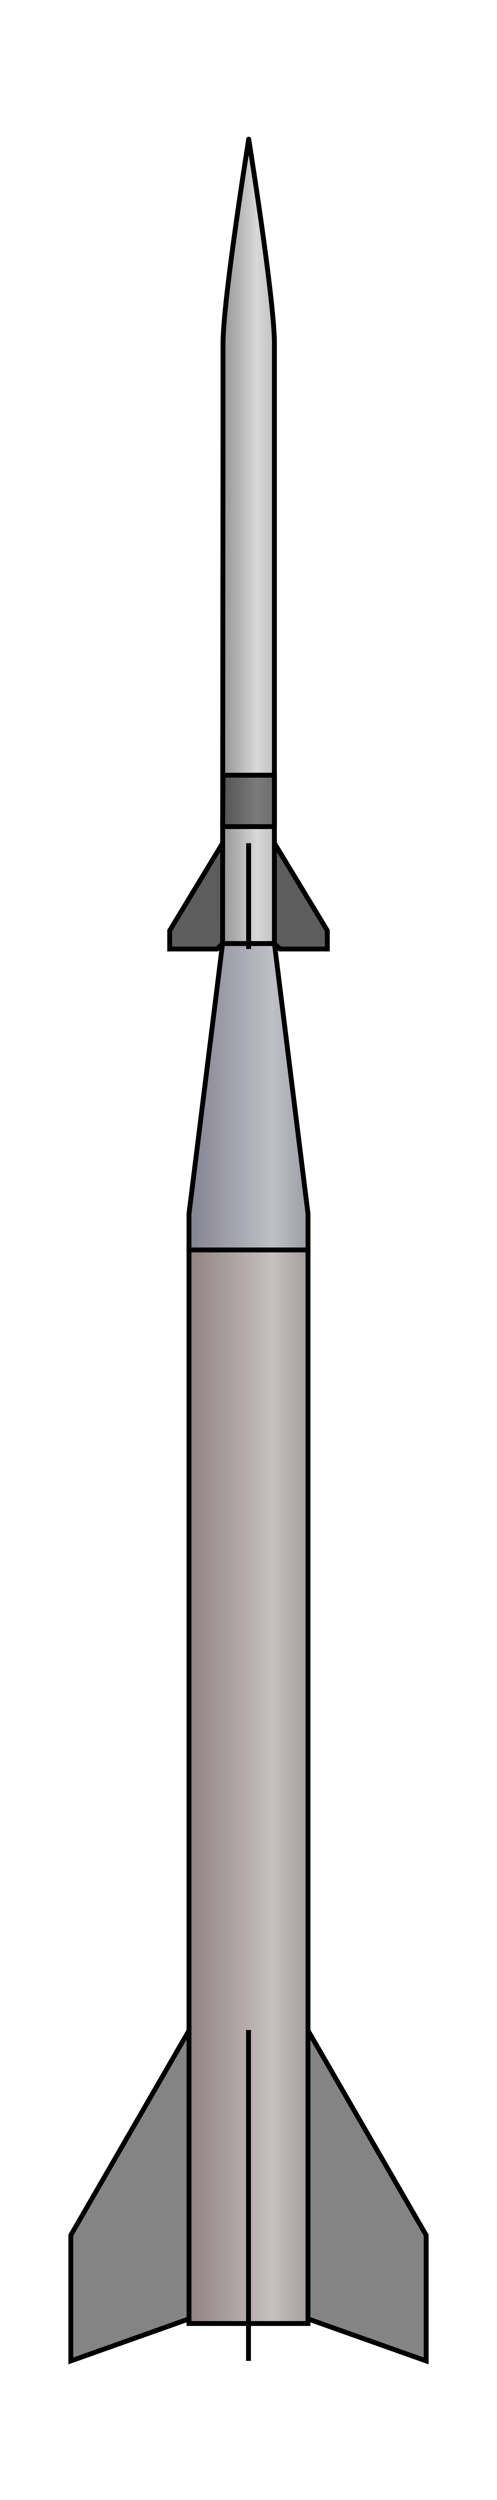 <?xml version="1.0" encoding="UTF-8" standalone="no"?>
<!-- Created with Inkscape (http://www.inkscape.org/) -->
<svg
   xmlns:svg="http://www.w3.org/2000/svg"
   xmlns="http://www.w3.org/2000/svg"
   xmlns:xlink="http://www.w3.org/1999/xlink"
   version="1.0"
   width="102.025"
   height="513.157"
   id="svg2">
  <defs
     id="defs4">
    <linearGradient
       id="linearGradient3282">
      <stop
         id="stop3284"
         style="stop-color:#8f8f8f;stop-opacity:1"
         offset="0" />
      <stop
         id="stop3286"
         style="stop-color:#d8d8d8;stop-opacity:1"
         offset="0.646" />
      <stop
         id="stop3288"
         style="stop-color:#bdbdbd;stop-opacity:1"
         offset="1" />
    </linearGradient>
    <linearGradient
       id="linearGradient3274">
      <stop
         id="stop3276"
         style="stop-color:#81808e;stop-opacity:1"
         offset="0" />
      <stop
         id="stop3278"
         style="stop-color:#c0c1c7;stop-opacity:1"
         offset="0.695" />
      <stop
         id="stop3280"
         style="stop-color:#9a9ba2;stop-opacity:1"
         offset="1" />
    </linearGradient>
    <linearGradient
       id="linearGradient3248">
      <stop
         id="stop3250"
         style="stop-color:#8e8080;stop-opacity:1"
         offset="0" />
      <stop
         id="stop3256"
         style="stop-color:#c7c0c0;stop-opacity:1"
         offset="0.695" />
      <stop
         id="stop3252"
         style="stop-color:#a29a9a;stop-opacity:1"
         offset="1" />
    </linearGradient>
    <linearGradient
       x1="68.49"
       y1="468.969"
       x2="93.919"
       y2="468.969"
       id="linearGradient3254"
       xlink:href="#linearGradient3248"
       gradientUnits="userSpaceOnUse" />
    <linearGradient
       x1="68.49"
       y1="327.344"
       x2="93.919"
       y2="327.344"
       id="linearGradient3264"
       xlink:href="#linearGradient3274"
       gradientUnits="userSpaceOnUse" />
    <linearGradient
       x1="75.383"
       y1="213.344"
       x2="87.026"
       y2="213.344"
       id="linearGradient3272"
       xlink:href="#linearGradient3282"
       gradientUnits="userSpaceOnUse" />
  </defs>
  <g
     transform="translate(-9.086,-89.687)"
     id="layer1">
    <g
       transform="translate(-21.106,-12.543)"
       id="g3232">
      <g
         id="g3223"
         style="fill:#848484;fill-opacity:1">
        <path
           d="M 68.839,578.255 L 44.732,586.826 L 44.732,561.023 L 69.052,518.9"
           id="path3203"
           style="opacity:1;fill:#848484;fill-opacity:1;fill-rule:nonzero;stroke:#000000;stroke-width:1;stroke-linecap:butt;stroke-linejoin:miter;marker:none;marker-start:none;marker-mid:none;marker-end:none;stroke-miterlimit:4;stroke-dasharray:none;stroke-dashoffset:0;stroke-opacity:1;visibility:visible;display:inline;overflow:visible;enable-background:accumulate" />
        <use
           transform="matrix(-1,0,0,1,162.409,0)"
           id="use3205"
           style="fill:#848484;fill-opacity:1"
           x="0"
           y="0"
           width="744.094"
           height="1052.362"
           xlink:href="#path3203" />
      </g>
      <use
         transform="matrix(-1,0,0,1,162.409,0)"
         id="use3177"
         style="fill:#5d5d5d;fill-opacity:1"
         x="0"
         y="0"
         width="744.094"
         height="1052.362"
         xlink:href="#path3175" />
      <path
         d="M 75.887,275.302 L 65.028,293.233 L 65.028,297.021 L 74.75,297.021 L 75.887,295.884"
         id="path3175"
         style="fill:#5d5d5d;fill-opacity:1;fill-rule:nonzero;stroke:#000000;stroke-width:1;stroke-linecap:butt;stroke-linejoin:miter;marker:none;marker-start:none;marker-mid:none;marker-end:none;stroke-miterlimit:4;stroke-dasharray:none;stroke-dashoffset:0;stroke-opacity:1;visibility:visible;display:inline;overflow:visible;enable-background:accumulate" />
      <path
         d="M 68.99,579.148 L 93.419,579.148 L 93.419,358.791 L 68.99,358.791 L 68.99,579.148 z"
         id="path2396"
         style="opacity:1;fill:url(#linearGradient3254);fill-opacity:1;fill-rule:nonzero;stroke:#000000;stroke-width:1;stroke-linecap:butt;stroke-linejoin:miter;marker:none;marker-start:none;marker-mid:none;marker-end:none;stroke-miterlimit:4;stroke-dasharray:none;stroke-dashoffset:0;stroke-opacity:1;visibility:visible;display:inline;overflow:visible;enable-background:accumulate" />
      <path
         d="M 75.883,295.898 L 86.526,295.898 L 93.419,351.344 L 93.419,358.791 L 68.99,358.791 L 68.99,351.344 L 75.883,295.898 z"
         id="path2401"
         style="opacity:1;fill:url(#linearGradient3264);fill-opacity:1;fill-rule:nonzero;stroke:#000000;stroke-width:1;stroke-linecap:butt;stroke-linejoin:miter;marker:none;marker-start:none;marker-mid:none;marker-end:none;stroke-miterlimit:4;stroke-dasharray:none;stroke-dashoffset:0;stroke-opacity:1;visibility:visible;display:inline;overflow:visible;enable-background:accumulate" />
      <path
         d="M 75.883,295.898 L 86.526,295.898 L 86.526,191.344 L 86.526,172.791 C 86.526,163.698 81.249,130.791 81.249,130.791 C 81.249,130.791 75.972,163.685 75.972,172.791 L 75.972,191.344 L 75.883,295.898 z"
         id="path2403"
         style="opacity:1;fill:url(#linearGradient3272);fill-opacity:1;fill-rule:nonzero;stroke:#000000;stroke-width:1;stroke-linecap:round;stroke-linejoin:round;marker:none;marker-start:none;marker-mid:none;marker-end:none;stroke-miterlimit:4;stroke-dasharray:none;stroke-dashoffset:0;stroke-opacity:1;visibility:visible;display:inline;overflow:visible;enable-background:accumulate" />
      <path
         d="M 75.883,271.898 L 86.526,271.898 L 86.526,261.344 L 75.972,261.344 L 75.883,271.898 z"
         id="path3179"
         style="opacity:1;fill:#000000;fill-opacity:0.431;fill-rule:nonzero;stroke:#000000;stroke-width:1;stroke-linecap:round;stroke-linejoin:round;marker:none;marker-start:none;marker-mid:none;marker-end:none;stroke-miterlimit:4;stroke-dasharray:none;stroke-dashoffset:0;stroke-opacity:1;visibility:visible;display:inline;overflow:visible;enable-background:accumulate" />
      <path
         d="M 81.231,275.302 L 81.231,297.021"
         id="path3181"
         style="fill:#5d5d5d;fill-opacity:1;fill-rule:nonzero;stroke:#000000;stroke-width:1;stroke-linecap:butt;stroke-linejoin:miter;marker:none;marker-start:none;marker-mid:none;marker-end:none;stroke-miterlimit:4;stroke-dasharray:none;stroke-dashoffset:0;stroke-opacity:1;visibility:visible;display:inline;overflow:visible;enable-background:accumulate" />
      <path
         d="M 81.205,586.826 L 81.205,518.9"
         id="path3207"
         style="opacity:1;fill:none;fill-opacity:0.703;fill-rule:nonzero;stroke:#000000;stroke-width:1;stroke-linecap:butt;stroke-linejoin:miter;marker:none;marker-start:none;marker-mid:none;marker-end:none;stroke-miterlimit:4;stroke-dasharray:none;stroke-dashoffset:0;stroke-opacity:1;visibility:visible;display:inline;overflow:visible;enable-background:accumulate" />
    </g>
  </g>
</svg>

